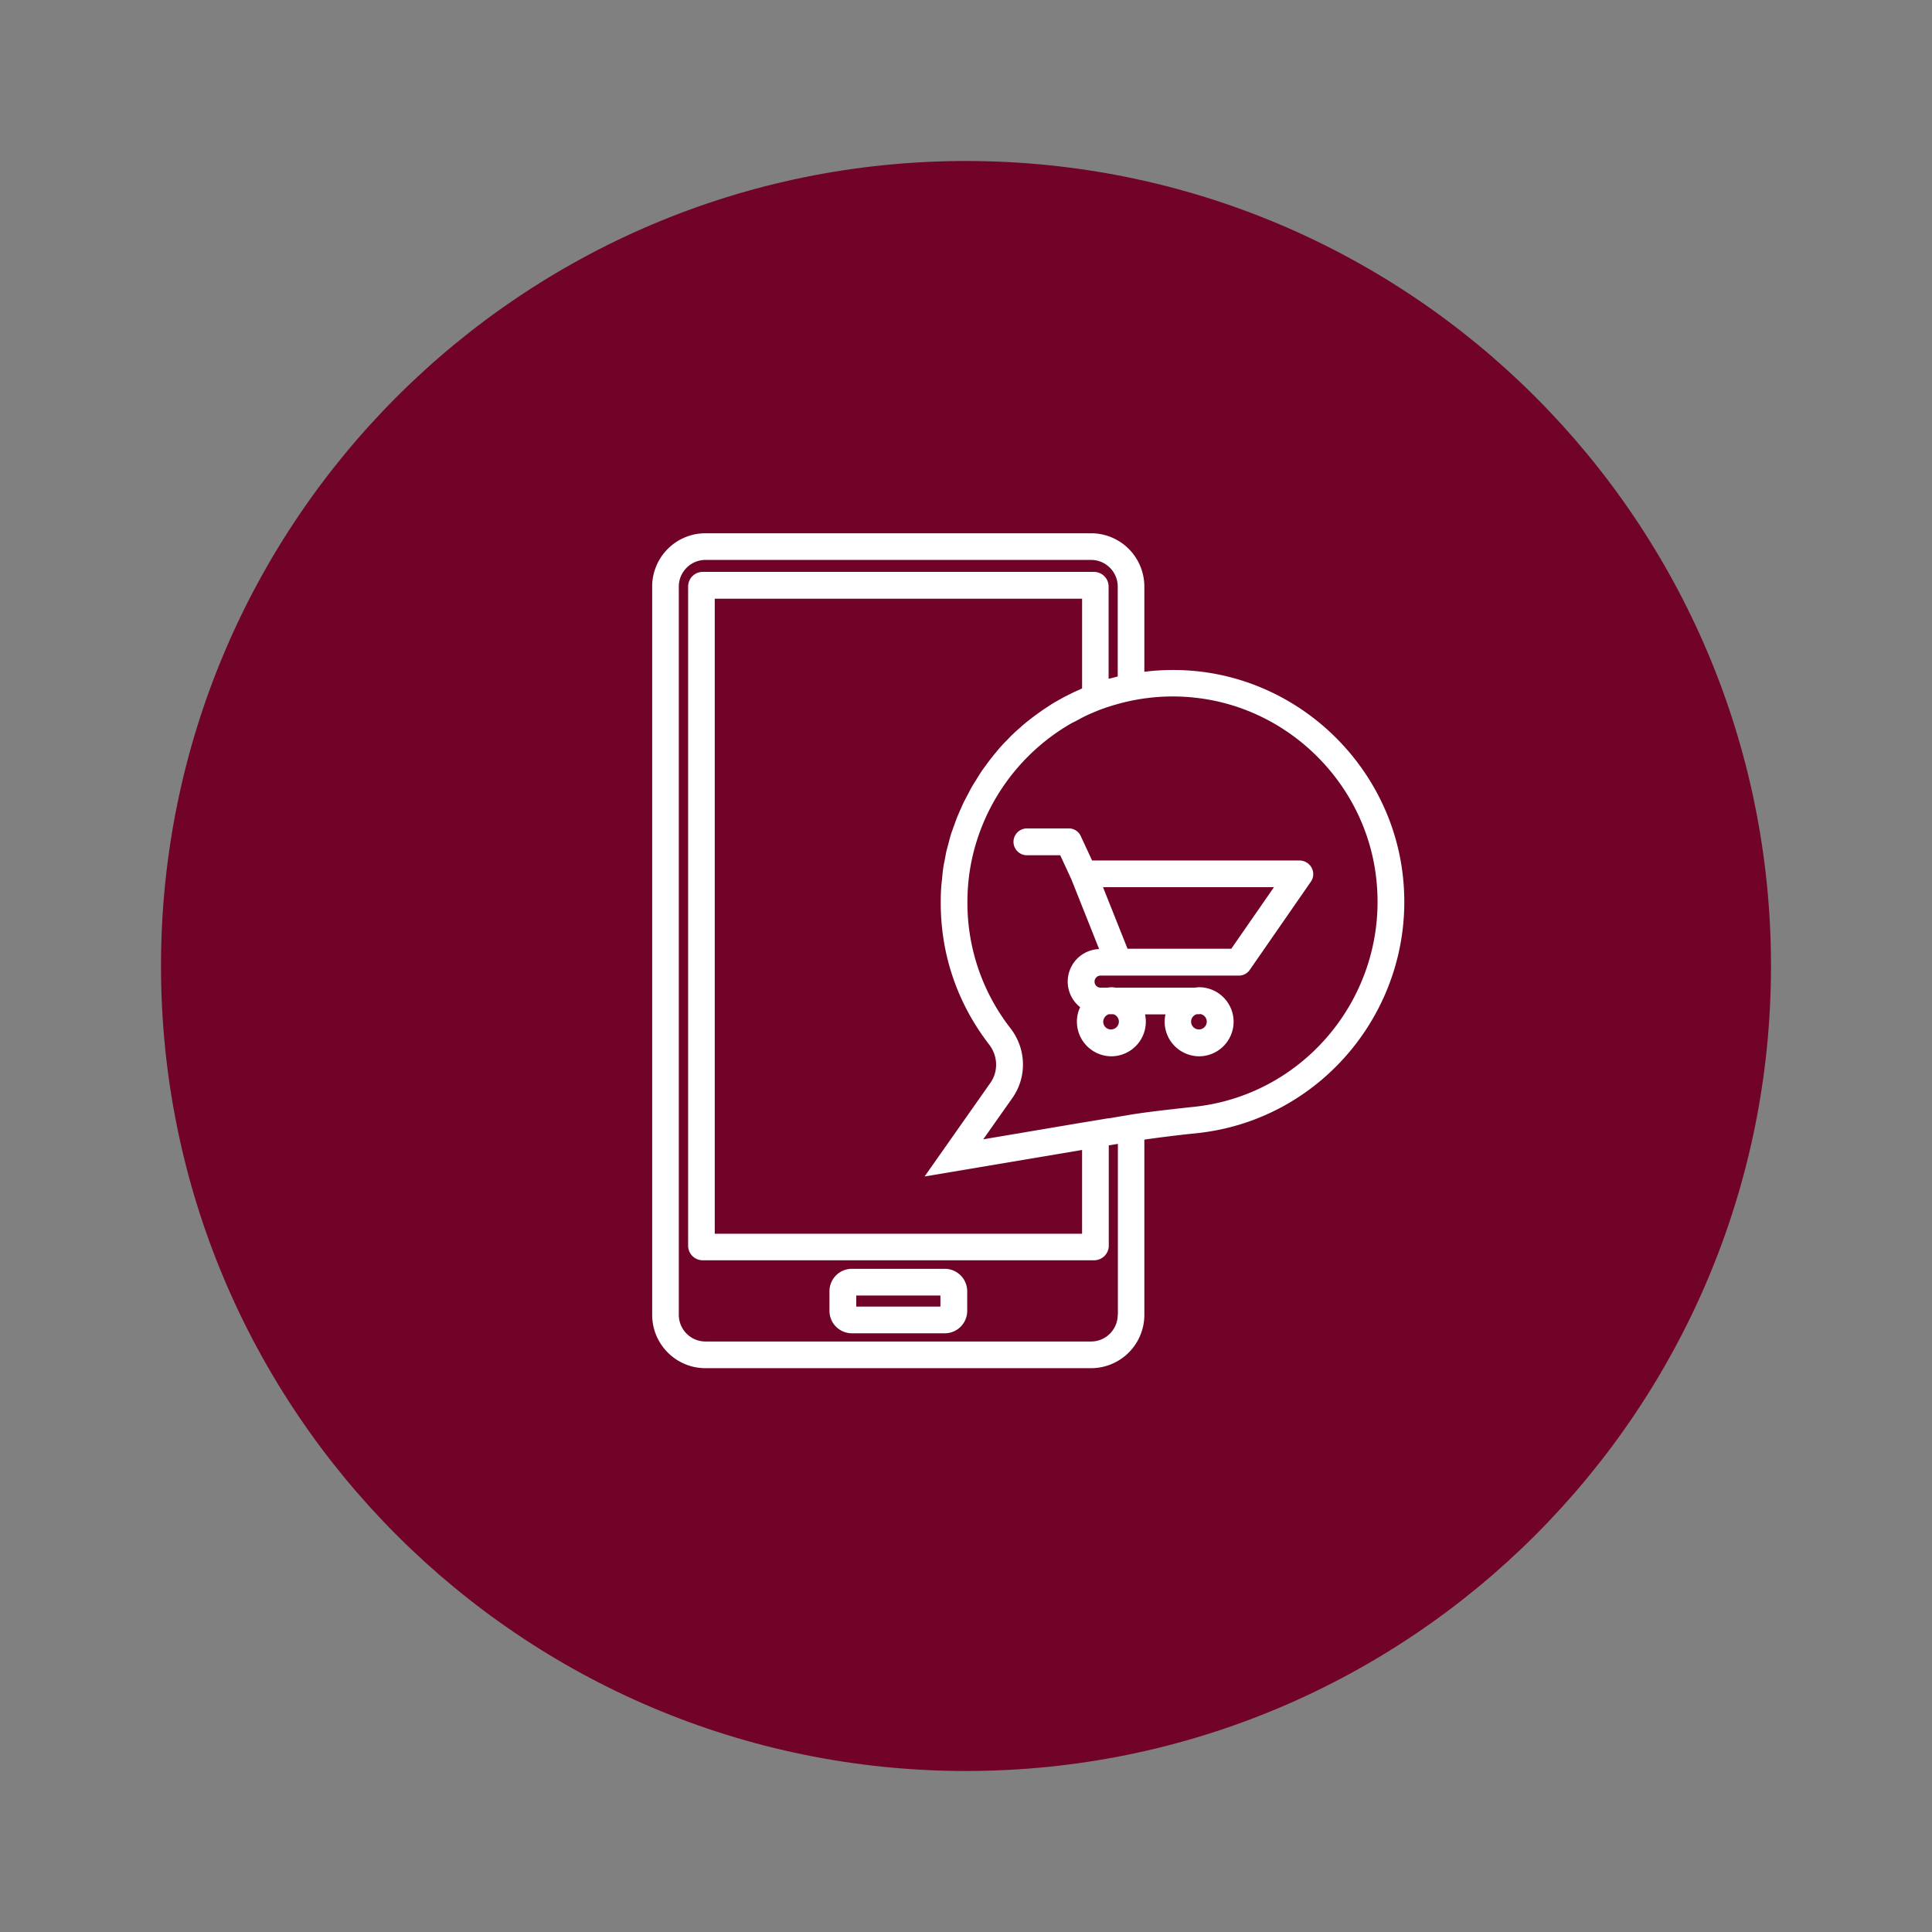 <svg xmlns:xlink="http://www.w3.org/1999/xlink" preserveAspectRatio="xMidYMid meet" data-bbox="-12 -12 144 144" height="160" viewBox="-12 -12 144 144" width="160" xmlns="http://www.w3.org/2000/svg" data-type="color" role="presentation" aria-hidden="true">
    <rect x="-12" y="-12" width="144" height="144" fill="#808080" stroke="none"/>
    <g>
        <defs>
            <clipPath id="7ce733b8-d828-4080-ade4-12e513c4e6a5_comp-ljqbmibw">
                <path d="M60 0C26.863 0 0 26.863 0 60s26.863 60 60 60 60-26.863 60-60S93.137 0 60 0"></path>
            </clipPath>
            <clipPath id="7fe35f88-0261-42ac-9959-72f36ac6a78c_comp-ljqbmibw">
                <path d="M36.61 27.734H93v62.25H36.61Zm0 0"></path>
            </clipPath>
        </defs>
        <g clip-path="url(#7ce733b8-d828-4080-ade4-12e513c4e6a5_comp-ljqbmibw)">
            <path fill="#720328" d="M132-12v144H-12V-12h144z" data-color="1"></path>
        </g>
        <g clip-path="url(#7fe35f88-0261-42ac-9959-72f36ac6a78c_comp-ljqbmibw)">
            <path d="M58.422 82.57h-6.93a1.67 1.67 0 0 0-1.668 1.672v1.465a1.67 1.67 0 0 0 1.668 1.668h6.93a1.67 1.67 0 0 0 1.668-1.668V84.23a1.676 1.676 0 0 0-1.668-1.66Zm-.328 2.817H51.82v-.828h6.274Zm34.468-32.09c-.878-7.957-7.269-14.363-15.21-15.254a17.389 17.389 0 0 0-4.059.027v-6.347a3.974 3.974 0 0 0-3.969-3.977H40.582a3.974 3.974 0 0 0-3.973 3.977v54.273c0 2.2 1.778 3.98 3.973 3.98h28.742a3.974 3.974 0 0 0 3.969-3.98V72.941a98.861 98.861 0 0 1 3.277-.414l.817-.086c9.414-1.086 16.222-9.675 15.175-19.144Zm-21.253 32.7a1.99 1.99 0 0 1-1.985 1.991H40.582a1.99 1.99 0 0 1-1.988-1.992V31.723c0-1.098.89-1.989 1.988-1.989h28.742c1.094 0 1.985.891 1.985 1.989v6.699l-.57.148c-.028.012-.052.012-.075.012-.012 0-.023.012-.035.012v-6.871c0-.61-.488-1.098-1.098-1.098H40.375a1.09 1.09 0 0 0-1.086 1.098v49.125c0 .597.488 1.086 1.086 1.086h29.168c.61 0 1.098-.489 1.098-1.086v-7.48l.68-.11v12.738Zm-9.586-20.145c.66.855.695 2.003.097 2.855l-4.906 6.98 11.738-1.976v6.246H41.273V32.625h27.38v6.688c-.098.039-.192.097-.29.132-.195.086-.39.172-.574.27-.195.097-.402.195-.598.305-.183.097-.363.207-.546.304a9.757 9.757 0 0 0-.56.356c-.17.11-.355.23-.526.355-.18.121-.352.254-.536.39-.168.122-.328.255-.484.376a7.6 7.6 0 0 0-.5.43c-.16.132-.305.265-.465.414a7.396 7.396 0 0 0-.46.464c-.15.145-.294.293-.426.438a8.77 8.77 0 0 0-.43.5c-.133.16-.266.316-.387.476-.137.172-.27.356-.402.536-.121.16-.246.332-.356.5-.12.183-.242.379-.351.562-.11.172-.219.344-.317.512-.11.195-.218.402-.316.597-.098.172-.184.356-.281.528-.098.207-.184.414-.282.62-.07.184-.156.356-.23.536-.086.223-.156.441-.242.66-.063.184-.133.367-.196.551-.074.23-.132.46-.195.707-.047.184-.098.355-.144.535-.063.246-.098.5-.149.758-.035.172-.074.34-.097.512-.047.281-.07.574-.098.867-.012.144-.035.293-.047.437-.04.442-.05.88-.05 1.32-.013 3.868 1.241 7.528 3.605 10.59Zm15.445 4.625-.805.085c-1.375.16-2.812.305-4.191.536l-1.531.257v-.011l-1.829.304-.16.024-7.367 1.246 2.168-3.074c1.11-1.574 1.047-3.676-.144-5.211a15.2 15.2 0 0 1-3.204-9.383c0-1.195.133-2.355.399-3.492a15.475 15.475 0 0 1 7.371-9.86c.086-.046.184-.086.266-.132.257-.133.511-.282.77-.403.35-.172.718-.316 1.081-.465a16.28 16.28 0 0 1 2.5-.707h.012a15.111 15.111 0 0 1 4.625-.183c7.016.781 12.68 6.457 13.45 13.484.937 8.406-5.079 16.008-13.411 16.985Zm7.684-18.34H69.398l-.843-1.817a.974.974 0 0 0-.899-.574H64.54c-.55 0-1 .45-1 1s.45 1 1 1h2.484l.829 1.793 2.07 5.2a2.425 2.425 0 0 0-1.414 4.331 2.46 2.46 0 0 0-.242 1.086 2.58 2.58 0 0 0 2.57 2.574 2.58 2.58 0 0 0 2.508-3.125h1.523a2.66 2.66 0 0 0-.062.551 2.58 2.58 0 0 0 2.57 2.574 2.58 2.58 0 0 0 2.57-2.574 2.58 2.58 0 0 0-2.57-2.574c-.11 0-.219.023-.328.035h-5.871c-.11-.012-.219-.035-.328-.035-.11 0-.22.023-.332.035h-.485a.45.45 0 1 1 0-.902h10.305a.97.97 0 0 0 .812-.426l4.559-6.578a.994.994 0 0 0 .059-1.023 1.025 1.025 0 0 0-.914-.551Zm-7.66 11.457h.171c.035 0 .07-.012.11-.012.265.05.472.281.472.563a.584.584 0 1 1-1.168 0c0-.27.184-.477.414-.551Zm-6.54 0h.328a.578.578 0 0 1 .415.55.588.588 0 0 1-.586.586.577.577 0 0 1-.582-.585.602.602 0 0 1 .425-.551Zm9.121-4.88H72.04l-1.828-4.589h12.742Zm0 0" fill="#FFFFFF" data-color="2"></path>
        </g>
    </g>
</svg>
